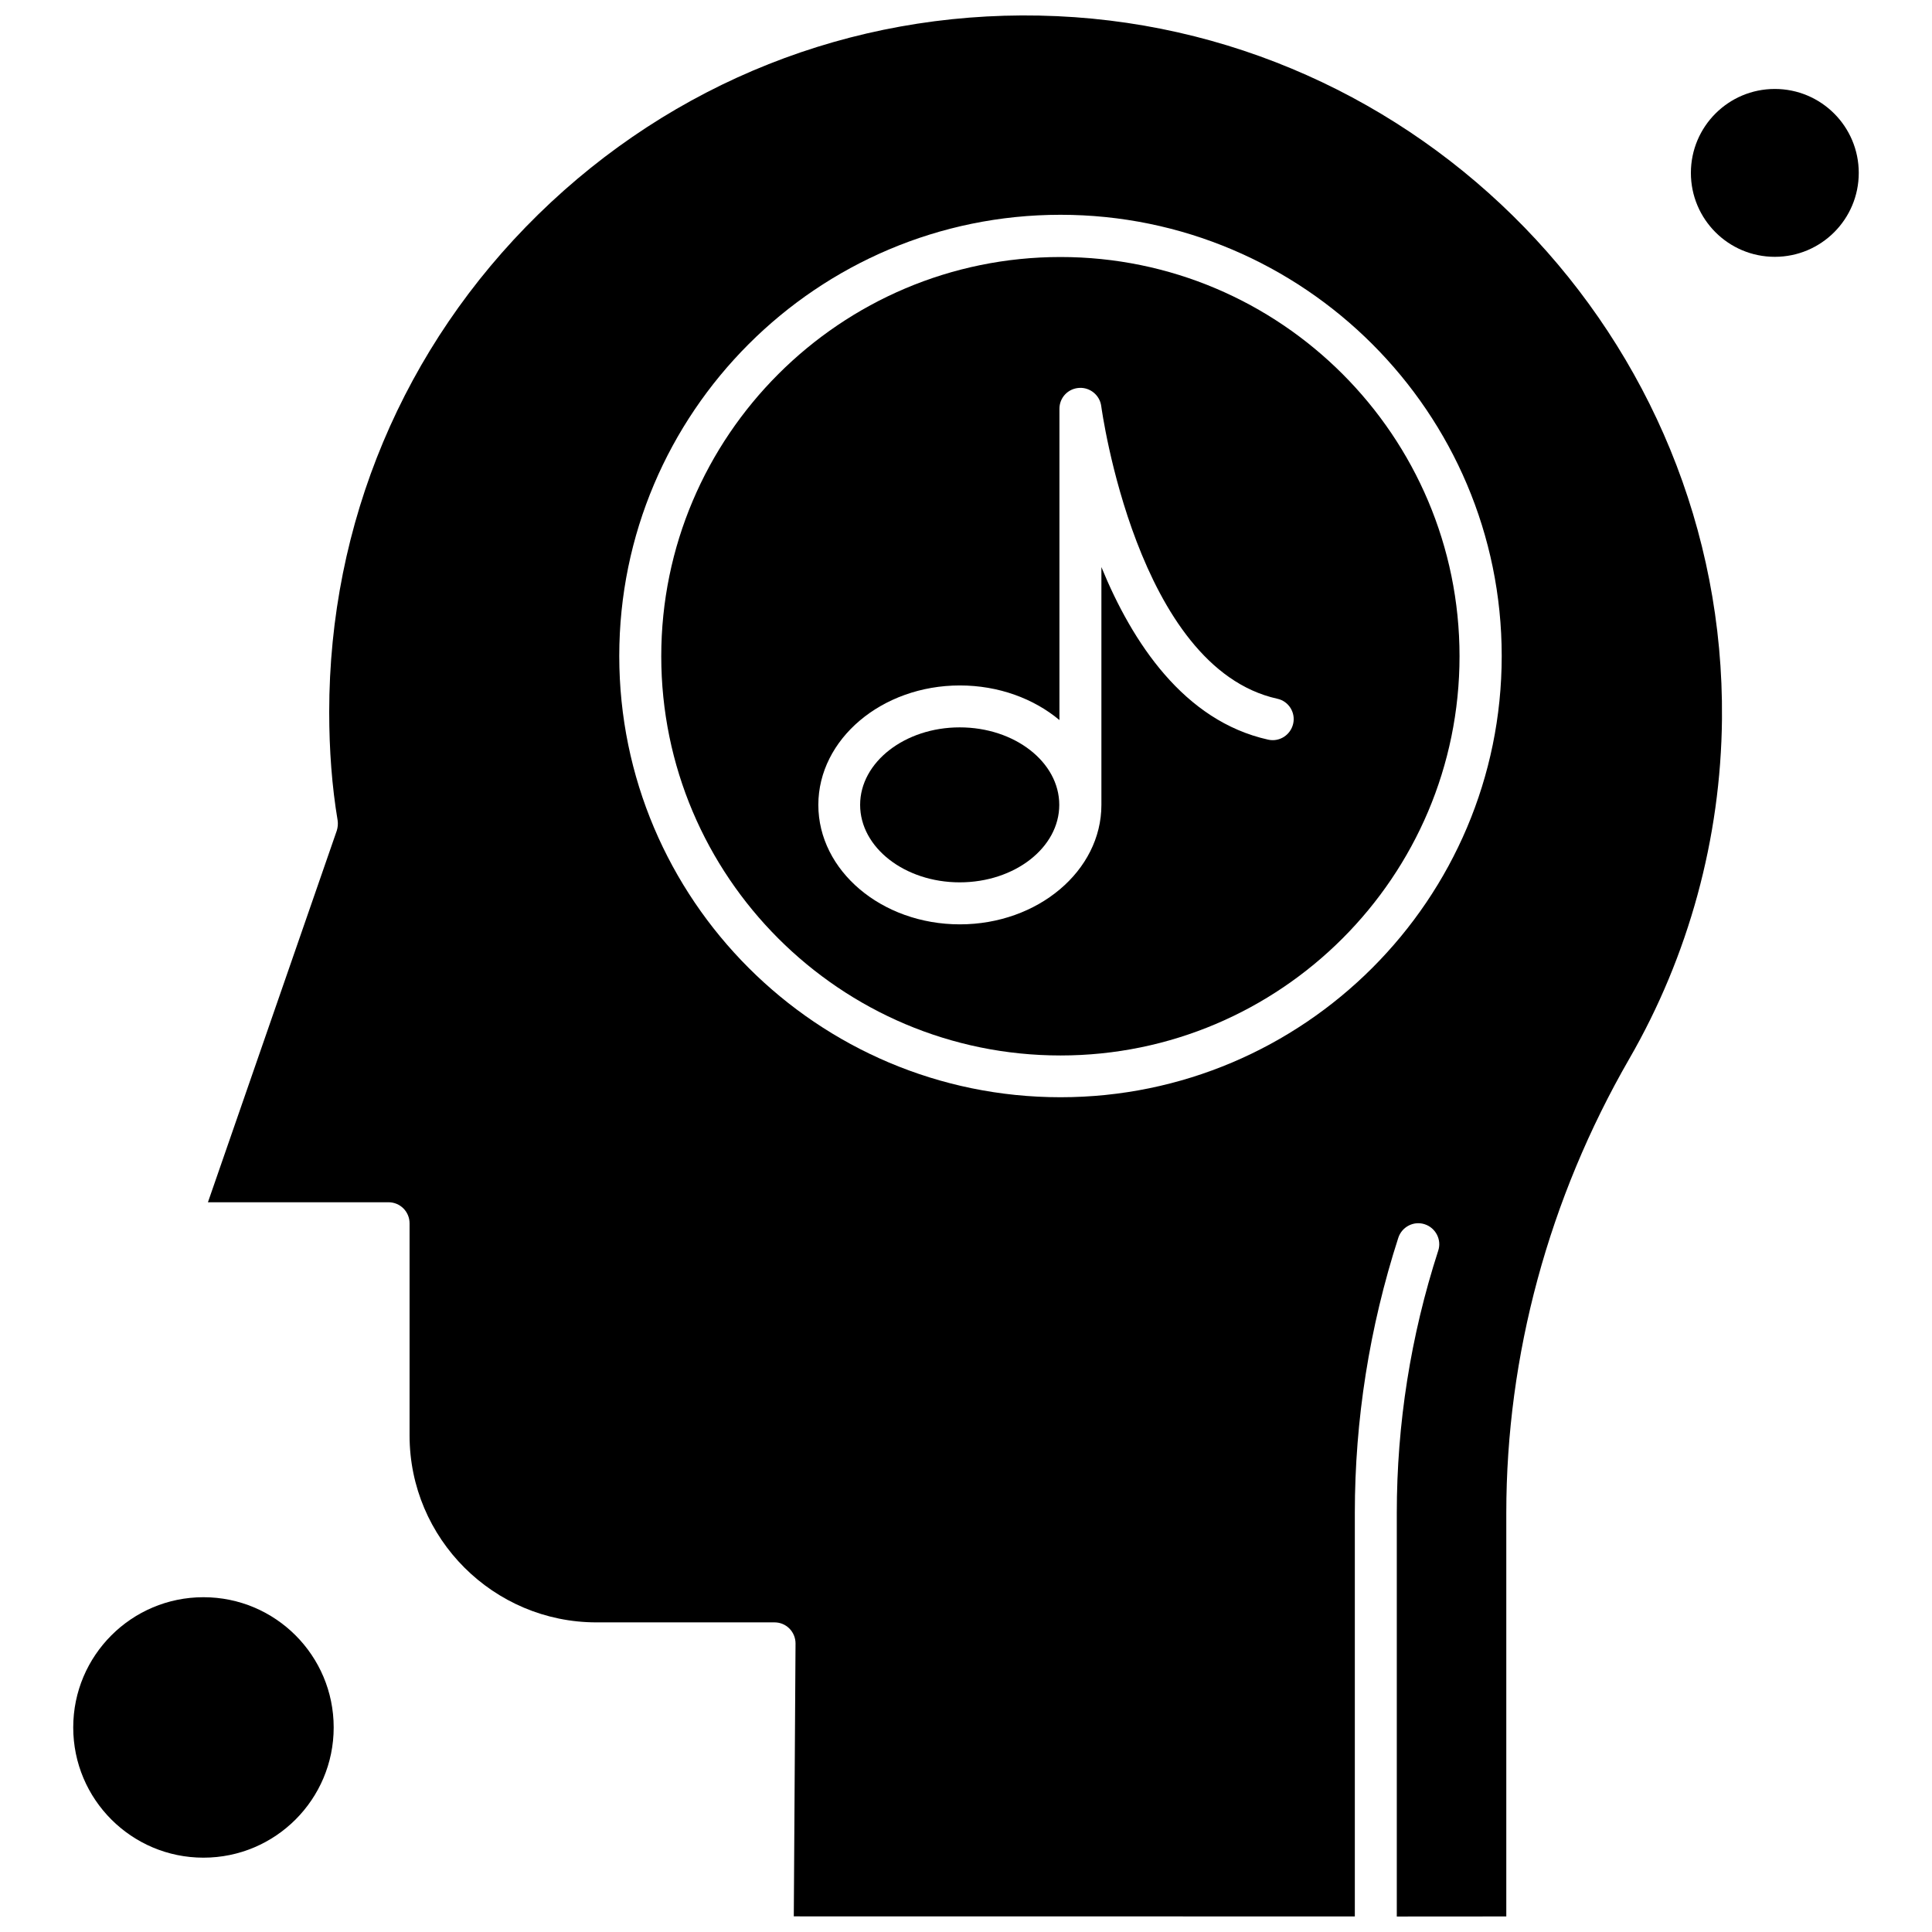 <?xml version="1.0" encoding="UTF-8"?>
<!-- Uploaded to: SVG Repo, www.svgrepo.com, Generator: SVG Repo Mixer Tools -->
<svg width="800px" height="800px" version="1.1" viewBox="144 144 512 512" xmlns="http://www.w3.org/2000/svg">
 <defs>
  <clipPath id="a">
   <path d="m199 148.09h402v503.81h-402z"/>
  </clipPath>
 </defs>
 <g clip-path="url(#a)">
  <path d="m419.45 148.13c-49.957-1.004-97.117 17.758-132.82 52.711-35.738 35.016-55.387 81.875-55.387 131.87 0 10.035 0.723 19.707 2.234 28.699 0.141 0.906 0.039 1.871-0.223 2.715l-34.148 98.484h47.844c3.098 0 5.59 2.492 5.59 5.59v56.211c0 27.332 22.242 49.535 49.535 49.535h47.18c1.508 0 2.894 0.582 3.941 1.629 1.047 1.047 1.629 2.492 1.629 3.941l-0.461 72.34 148.68 0.02v-106.93c0-24.656 3.863-49.172 11.523-72.926 0.945-2.894 4.082-4.543 7-3.578 2.894 0.945 4.543 4.082 3.578 7-7.32 22.605-10.98 45.996-10.98 69.527v106.93l29.02-0.02v-106.93c0-41.77 11.262-83.363 32.602-120.37 15.746-27.293 24.254-58.441 24.555-90.078 0.965-100.74-80.184-184.38-180.9-186.37zm5.59 286.65c-64.477 0-116.93-52.449-116.93-116.93 0-64.477 52.449-116.93 116.93-116.93 64.477 0 116.93 52.449 116.93 116.93 0 64.477-52.449 116.93-116.93 116.93z" fill-rule="evenodd"/>
 </g>
 <path d="m425.04 212.11c-58.301 0-105.8 47.441-105.8 105.8 0 58.363 47.441 105.8 105.8 105.8 58.305 0 105.75-47.441 105.75-105.8 0-58.363-47.402-105.8-105.75-105.8zm61.664 123.68c-0.684 2.996-3.641 4.906-6.637 4.223-22.305-4.949-36-25.742-44.184-45.734v63.027c0 17.477-16.852 31.656-37.508 31.656-20.715 0-37.508-14.219-37.508-31.656s16.852-31.656 37.508-31.656c10.258 0 19.609 3.5 26.387 9.172v-82.496c0-2.957 2.273-5.352 5.231-5.531 2.894-0.18 5.492 1.953 5.852 4.867 0.102 0.684 9.391 69.242 46.637 77.508 2.996 0.625 4.906 3.621 4.223 6.617z" fill-rule="evenodd"/>
 <path d="m232.43 601.79c0 19.059-15.453 34.512-34.512 34.512-19.059 0-34.512-15.453-34.512-34.512 0-19.062 15.453-34.512 34.512-34.512 19.059 0 34.512 15.449 34.512 34.512" fill-rule="evenodd"/>
 <path d="m398.33 336.76c-14.52 0-26.387 9.211-26.387 20.535s11.844 20.535 26.387 20.535c14.582 0 26.387-9.211 26.387-20.535s-11.805-20.535-26.387-20.535z" fill-rule="evenodd"/>
 <path d="m636.59 189.82c0 12.285-9.961 22.242-22.246 22.242s-22.242-9.957-22.242-22.242c0-12.285 9.957-22.246 22.242-22.246s22.246 9.961 22.246 22.246" fill-rule="evenodd"/>
</svg>
